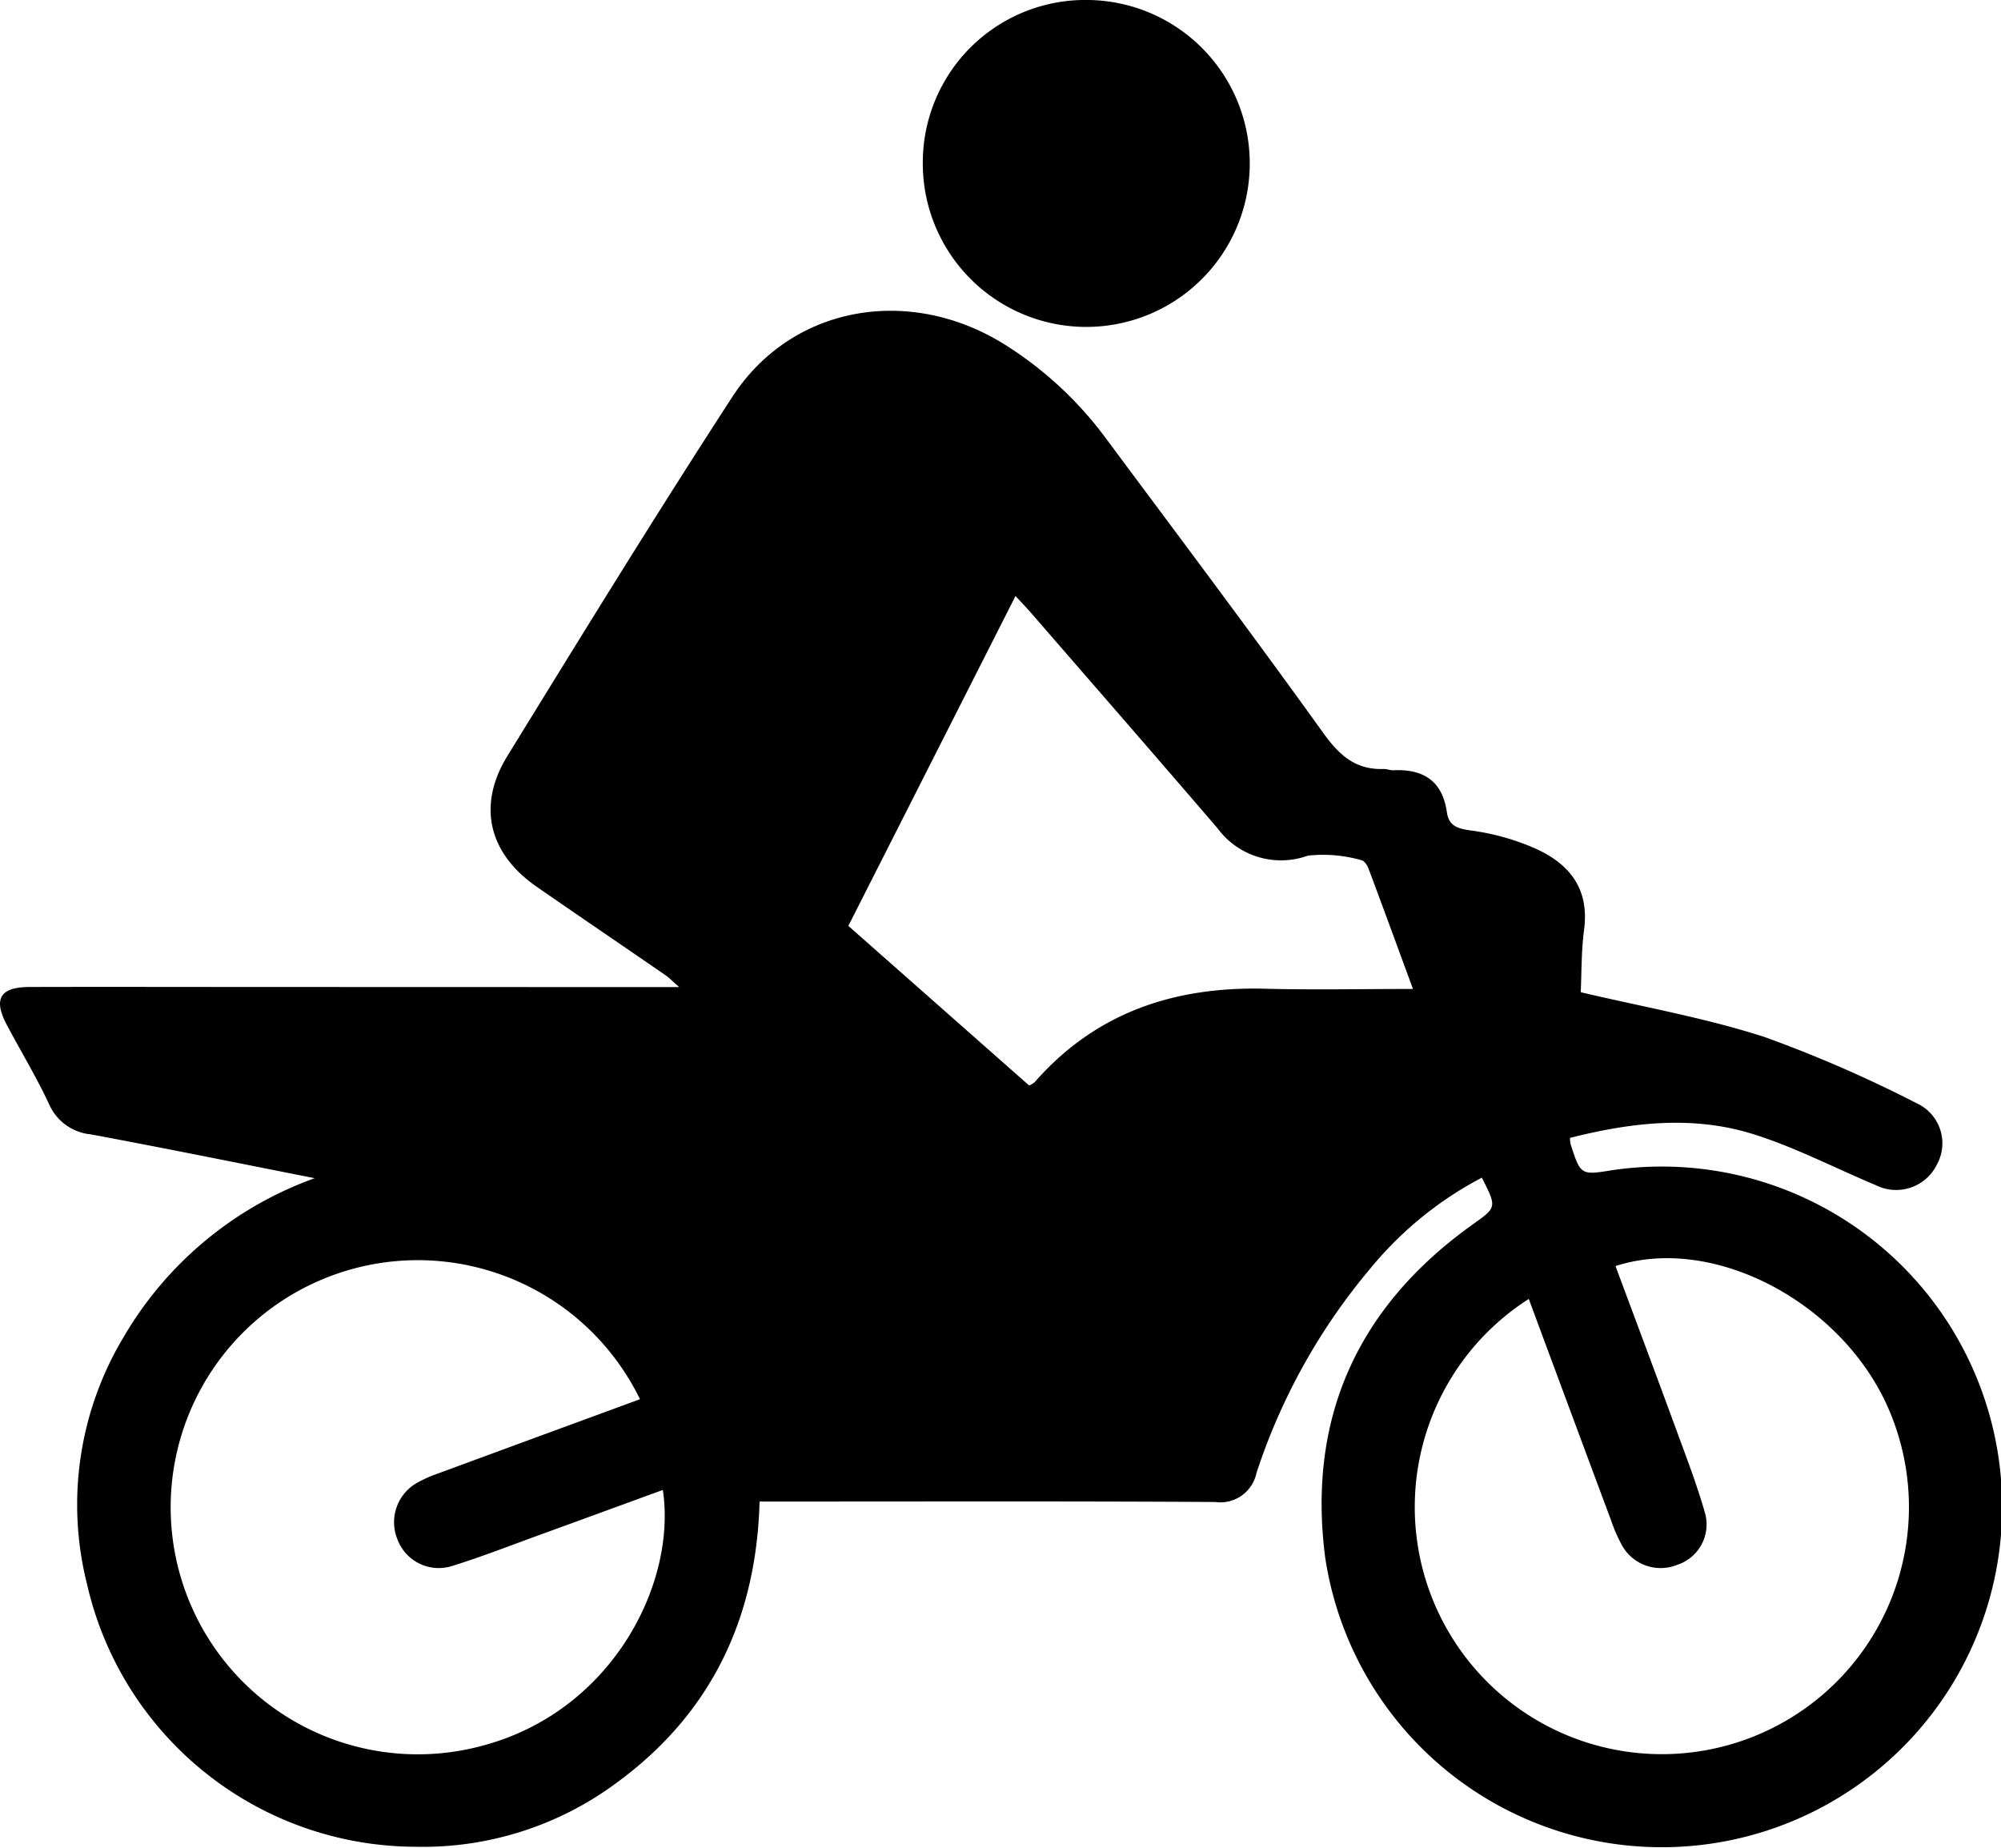 <svg id="Grupo_41" data-name="Grupo 41" xmlns="http://www.w3.org/2000/svg" xmlns:xlink="http://www.w3.org/1999/xlink" width="109.045" height="100.708" viewBox="0 0 109.045 100.708">
  <defs>
    <clipPath id="clip-path">
      <rect id="Rectángulo_74" data-name="Rectángulo 74" width="109.045" height="100.708"/>
    </clipPath>
  </defs>
  <g id="Grupo_35" data-name="Grupo 35" clip-path="url(#clip-path)">
    <path id="Trazado_36" data-name="Trazado 36" d="M17.151,86.95c-4.07-.8-8.135-1.633-12.214-2.39a2.763,2.763,0,0,1-2.262-1.643C1.987,81.441,1.139,80.04.374,78.6-.38,77.178,0,76.534,1.612,76.53c4.3-.012,8.6,0,12.893,0l21.1.006h1.406c-.36-.317-.534-.5-.739-.644-2.338-1.611-4.687-3.206-7.022-4.823-2.615-1.81-3.265-4.42-1.6-7.128,4.035-6.557,8.067-13.118,12.26-19.574,3.233-4.979,9.651-6.106,14.862-2.839a20.2,20.2,0,0,1,5.507,5.119C64.238,51.973,68.229,57.279,72.1,62.67c.878,1.222,1.763,2.034,3.3,1.978.174-.006.352.079.526.07,1.636-.079,2.679.58,2.922,2.286.11.769.605.9,1.339,1a12.968,12.968,0,0,1,3.26.884c1.971.818,3.189,2.176,2.877,4.526-.156,1.179-.132,2.381-.182,3.4,3.293.781,6.73,1.381,10.018,2.442a70.345,70.345,0,0,1,8.269,3.6,2.4,2.4,0,0,1,1.13,3.337,2.474,2.474,0,0,1-3.352,1.13c-2.249-.94-4.432-2.087-6.75-2.8-3.266-1-6.593-.608-9.9.232a1.81,1.81,0,0,0,.032.338c.552,1.7.553,1.7,2.3,1.416A18.548,18.548,0,1,1,72.214,107.6c-.974-7.579,1.766-13.62,7.965-18.074,1.382-.993,1.42-.939.575-2.605A19.667,19.667,0,0,0,74.7,91.844a33.433,33.433,0,0,0-6.229,11.176,2.01,2.01,0,0,1-2.247,1.577c-7.813-.047-15.628-.024-23.442-.024H41.393c-.171,6.366-2.637,11.564-7.805,15.338a17.711,17.711,0,0,1-10.964,3.475,18.407,18.407,0,0,1-17.879-14.3A17.741,17.741,0,0,1,6.72,95.636,19.811,19.811,0,0,1,17.151,86.95M34.875,98.995a13.465,13.465,0,1,0-8.49,18.858c7.007-1.908,10.5-8.848,9.737-13.913-2.241.818-4.464,1.634-6.69,2.442-1.6.58-3.186,1.205-4.81,1.707a2.4,2.4,0,0,1-2.959-1.444,2.465,2.465,0,0,1,1.1-3.112,6.683,6.683,0,0,1,1.065-.473c3.657-1.35,7.317-2.693,11.046-4.064M83.31,93.531a13.465,13.465,0,1,0,19.762,6.361c-2.363-6-9.573-9.929-15.034-8.152,1.087,2.923,2.182,5.84,3.254,8.766.572,1.562,1.176,3.118,1.63,4.715a2.315,2.315,0,0,1-1.519,2.8,2.41,2.41,0,0,1-3.024-1.082,9,9,0,0,1-.591-1.362c-1.485-3.98-2.961-7.963-4.478-12.049M77,76.636c-.858-2.332-1.634-4.456-2.428-6.573-.067-.177-.236-.424-.384-.444a7.6,7.6,0,0,0-2.915-.248,4.294,4.294,0,0,1-4.923-1.491c-3.374-3.932-6.779-7.836-10.173-11.75-.243-.28-.5-.546-.837-.908L46.231,73.2l9.855,8.7a1.314,1.314,0,0,0,.3-.185c3.334-3.805,7.62-5.218,12.562-5.09,2.619.068,5.241.012,8.049.012" transform="translate(0 -22.74)"/>
    <path id="Trazado_37" data-name="Trazado 37" d="M126.875,0a8.909,8.909,0,1,1-9.06,8.772A8.857,8.857,0,0,1,126.875,0" transform="translate(-67.526 0)"/>
  </g>
</svg>
